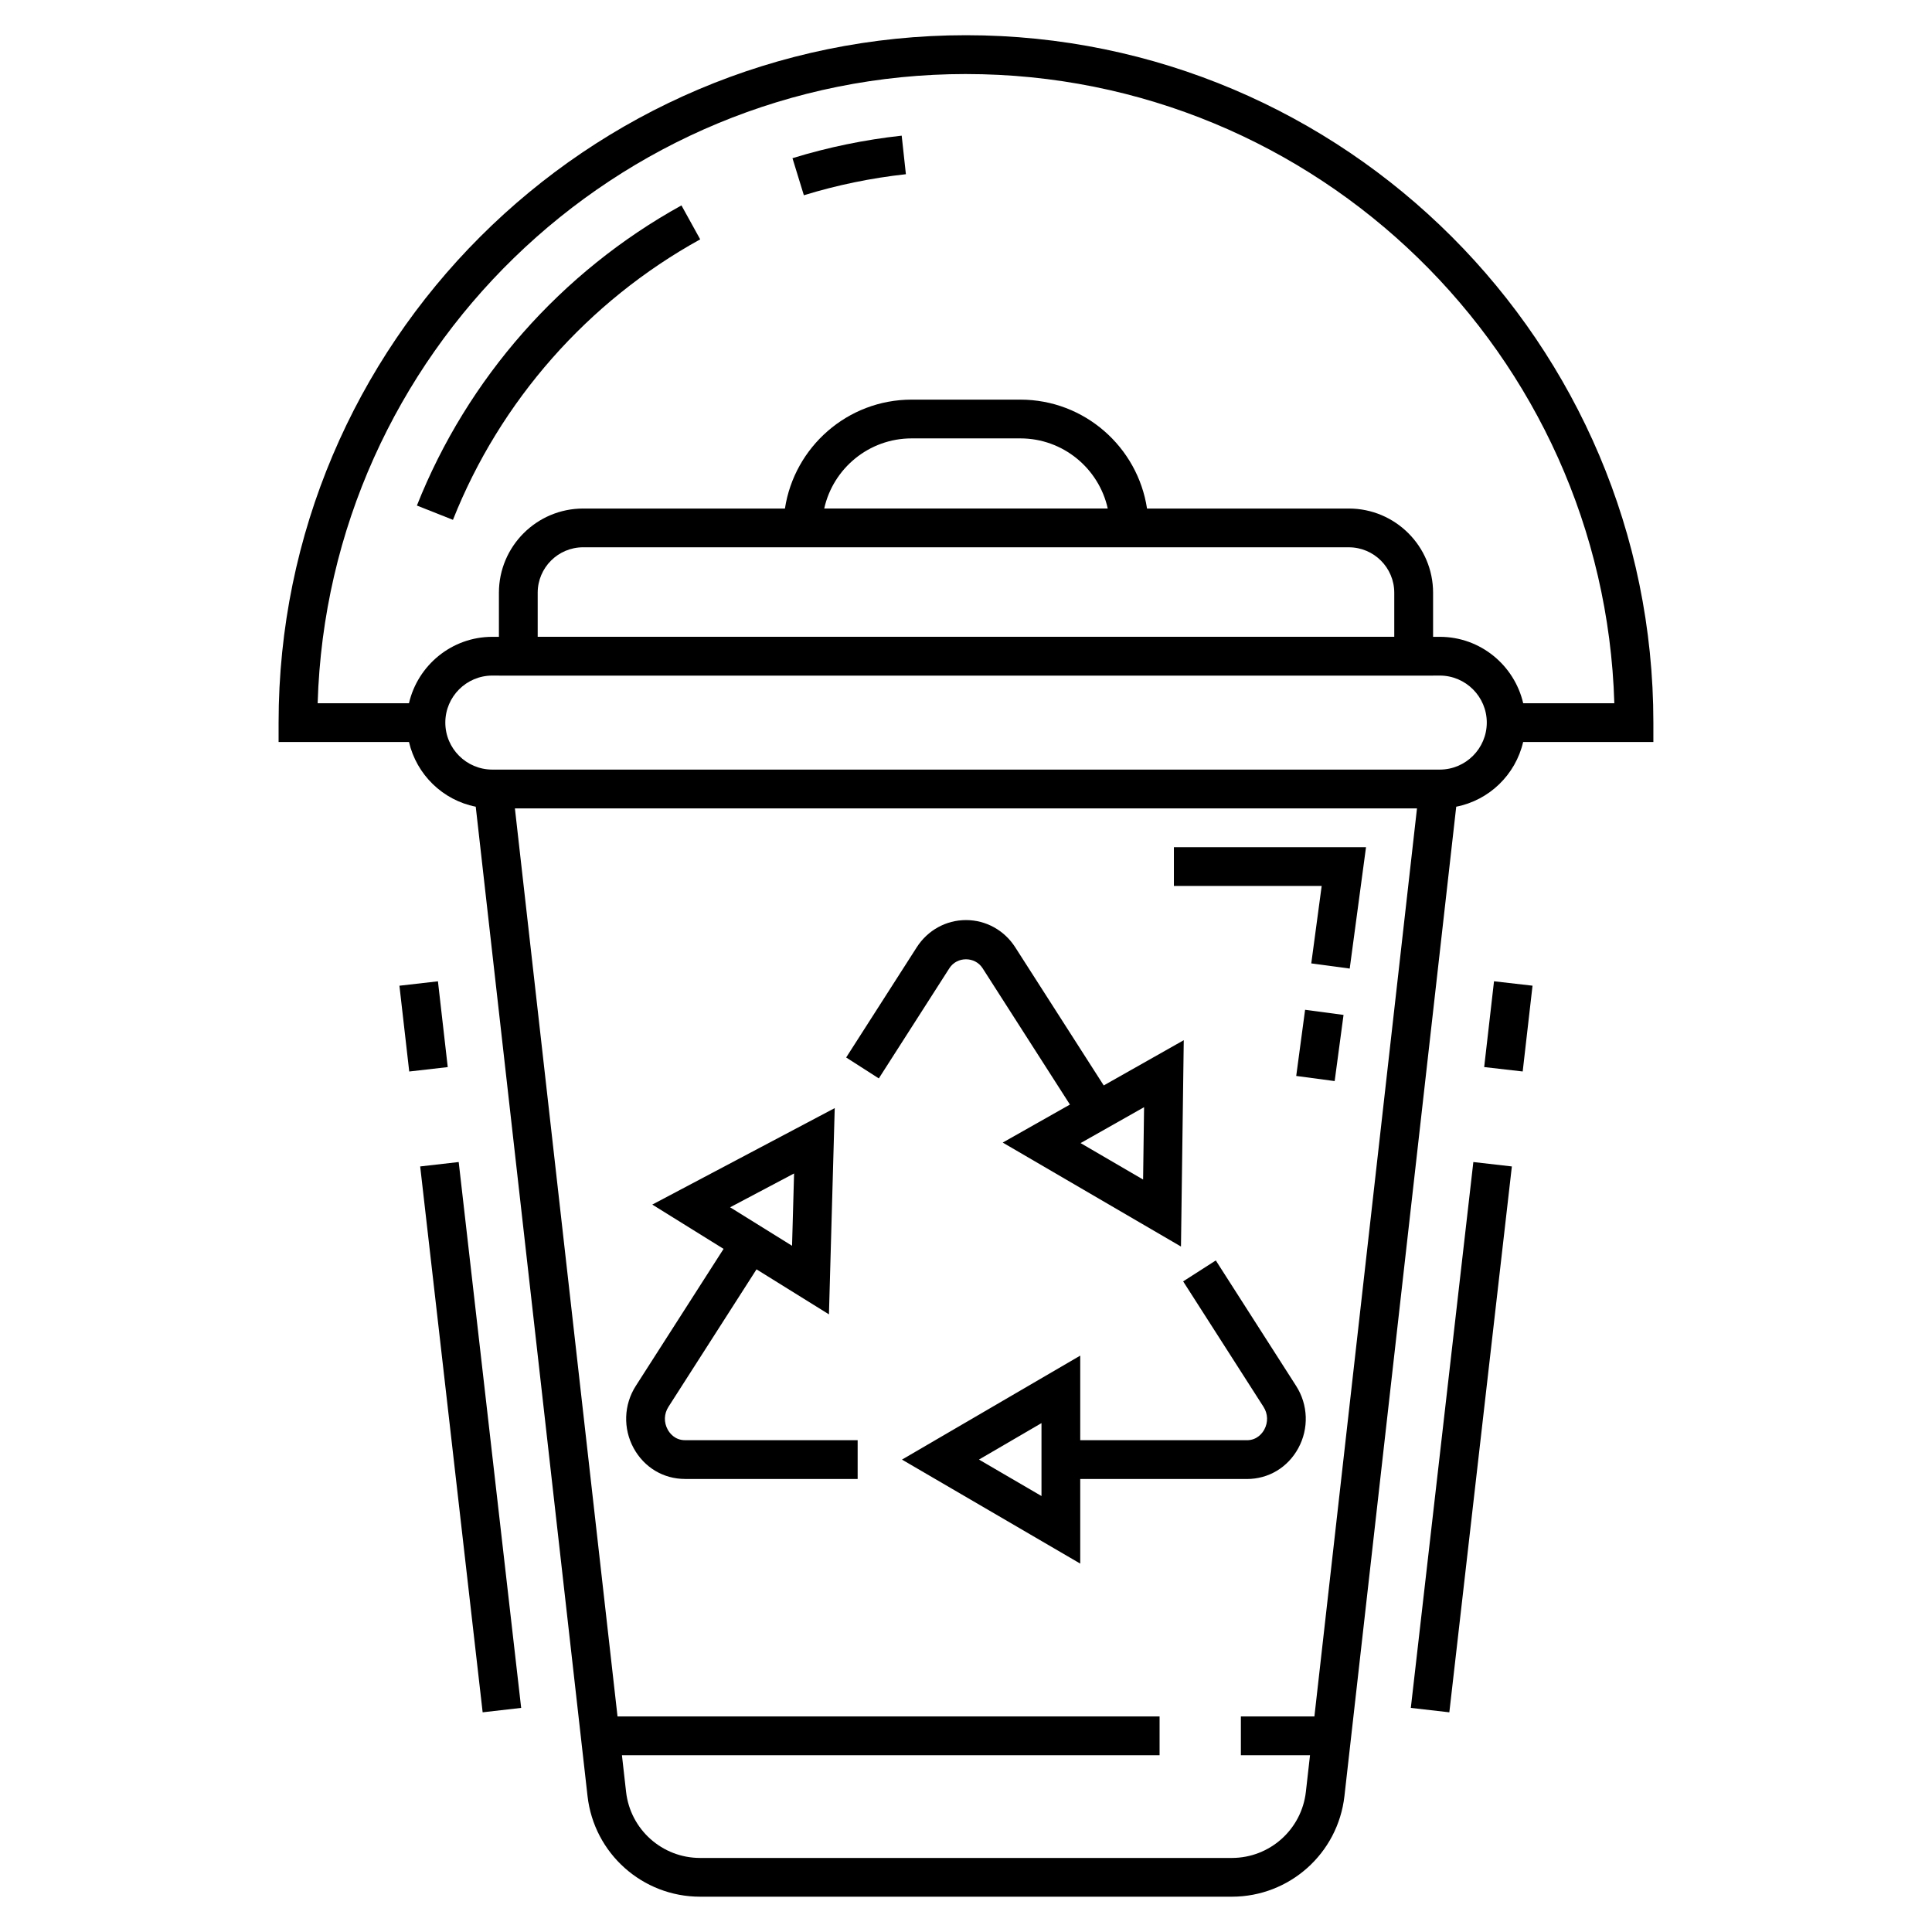 <?xml version="1.0" encoding="UTF-8"?>
<!-- Uploaded to: SVG Repo, www.svgrepo.com, Generator: SVG Repo Mixer Tools -->
<svg fill="#000000" width="800px" height="800px" version="1.1" viewBox="144 144 512 512" xmlns="http://www.w3.org/2000/svg">
 <g>
  <path d="m217.83 340.64h34.555c2.019 8.648 8.941 15.418 17.691 17.145l29.625 262.2c1.723 15.199 14.555 26.66 29.844 26.66h140.9c15.289 0 28.121-11.461 29.844-26.66l29.625-262.2c8.773-1.715 15.719-8.488 17.738-17.152h34.508v-5.141c0-100.45-81.723-182.16-182.17-182.16-100.44 0.008-182.16 81.727-182.16 182.17zm274.5 258.24h-19.484v10.277h18.32l-1.094 9.684c-1.133 9.996-9.574 17.535-19.633 17.535h-140.9c-10.059 0-18.496-7.539-19.625-17.535l-1.094-9.684h142.48v-10.277h-143.65l-27.195-240.64h239.06zm33.273-250.93h-251.18c-6.848-0.027-12.41-5.602-12.41-12.457 0-6.871 5.59-12.461 12.461-12.461h1.738v0.023h247.56v-0.023h1.781c6.871 0 12.461 5.59 12.461 12.461-0.004 6.856-5.566 12.43-12.414 12.457zm-77.199-58.91h53.051c6.641 0 12.039 5.402 12.039 12.043v11.676l-227-0.004v-11.676c0-6.641 5.406-12.043 12.043-12.043h53.051zm-85.977-10.277c2.356-10.621 11.844-18.586 23.164-18.586h28.805c11.32 0 20.816 7.965 23.168 18.586zm37.566-115.14c93.062 0 169.09 74.336 171.82 166.75h-24.148c-2.34-10.066-11.336-17.609-22.102-17.609h-1.781v-11.676c0-12.309-10.012-22.32-22.316-22.32h-53.492c-2.488-16.316-16.574-28.863-33.578-28.863h-28.805c-16.996 0-31.082 12.551-33.574 28.863h-53.48c-12.309 0-22.32 10.012-22.32 22.32v11.676h-1.738c-10.766 0-19.766 7.543-22.102 17.609l-24.195-0.004c2.727-92.414 78.75-166.75 171.82-166.75z"/>
  <path d="m329.56 207.43-4.969-8.996c-31.836 17.586-56.734 45.828-70.109 79.539l9.555 3.789c12.496-31.504 35.766-57.902 65.523-74.332z"/>
  <path d="m384.07 190.17-1.113-10.219c-9.805 1.07-19.547 3.078-28.945 5.973l3.019 9.82c8.785-2.699 17.883-4.574 27.039-5.574z"/>
  <path d="m325.54 535.94h45.746v-10.277h-45.746c-2.762 0-4.129-1.965-4.59-2.809-1.059-1.934-0.984-4.184 0.195-6.027l23.34-36.438 19.195 11.93 1.531-54.66-48.348 25.57 18.891 11.738-23.262 36.316c-3.191 4.981-3.406 11.305-0.562 16.504 2.797 5.106 7.879 8.152 13.609 8.152zm28.898-80.961-0.535 19.168-16.414-10.203z"/>
  <path d="m466.2 478.03-8.652 5.547 21.297 33.254c1.18 1.844 1.254 4.098 0.199 6.031-0.465 0.844-1.836 2.809-4.598 2.809h-44.172v-22.418l-47.238 27.555 47.238 27.559v-22.418h44.172c5.731 0 10.82-3.047 13.609-8.156 2.844-5.199 2.629-11.523-0.562-16.504zm-46.195 62.434-16.566-9.664 16.566-9.66z"/>
  <path d="m395.6 400.58c2.016-3.144 6.773-3.144 8.793 0l23.148 36.141-17.809 10.074 47.238 27.551 0.738-54.684-21.207 11.992-23.457-36.617c-2.891-4.516-7.769-7.207-13.047-7.207-5.281 0-10.156 2.695-13.047 7.207l-18.707 29.207 8.652 5.547zm51.59 36.836-0.258 19.176-16.566-9.66z"/>
  <path d="m528.09 597.78-10.207-1.168 16.57-144.66 10.207 1.168z"/>
  <path d="m539.93 404.05 10.207 1.168-2.606 22.734-10.207-1.168z"/>
  <path d="m265.56 451.95 16.555 144.66-10.207 1.168-16.555-144.66z"/>
  <path d="m252.45 427.96-2.598-22.734 10.207-1.168 2.598 22.734z"/>
  <path d="m497.7 430.5-10.188-1.363 2.352-17.535 10.188 1.363z"/>
  <path d="m491.5 399.31 10.188 1.371 4.32-32.172h-50.914v10.273h39.164z"/>
 </g>
</svg>